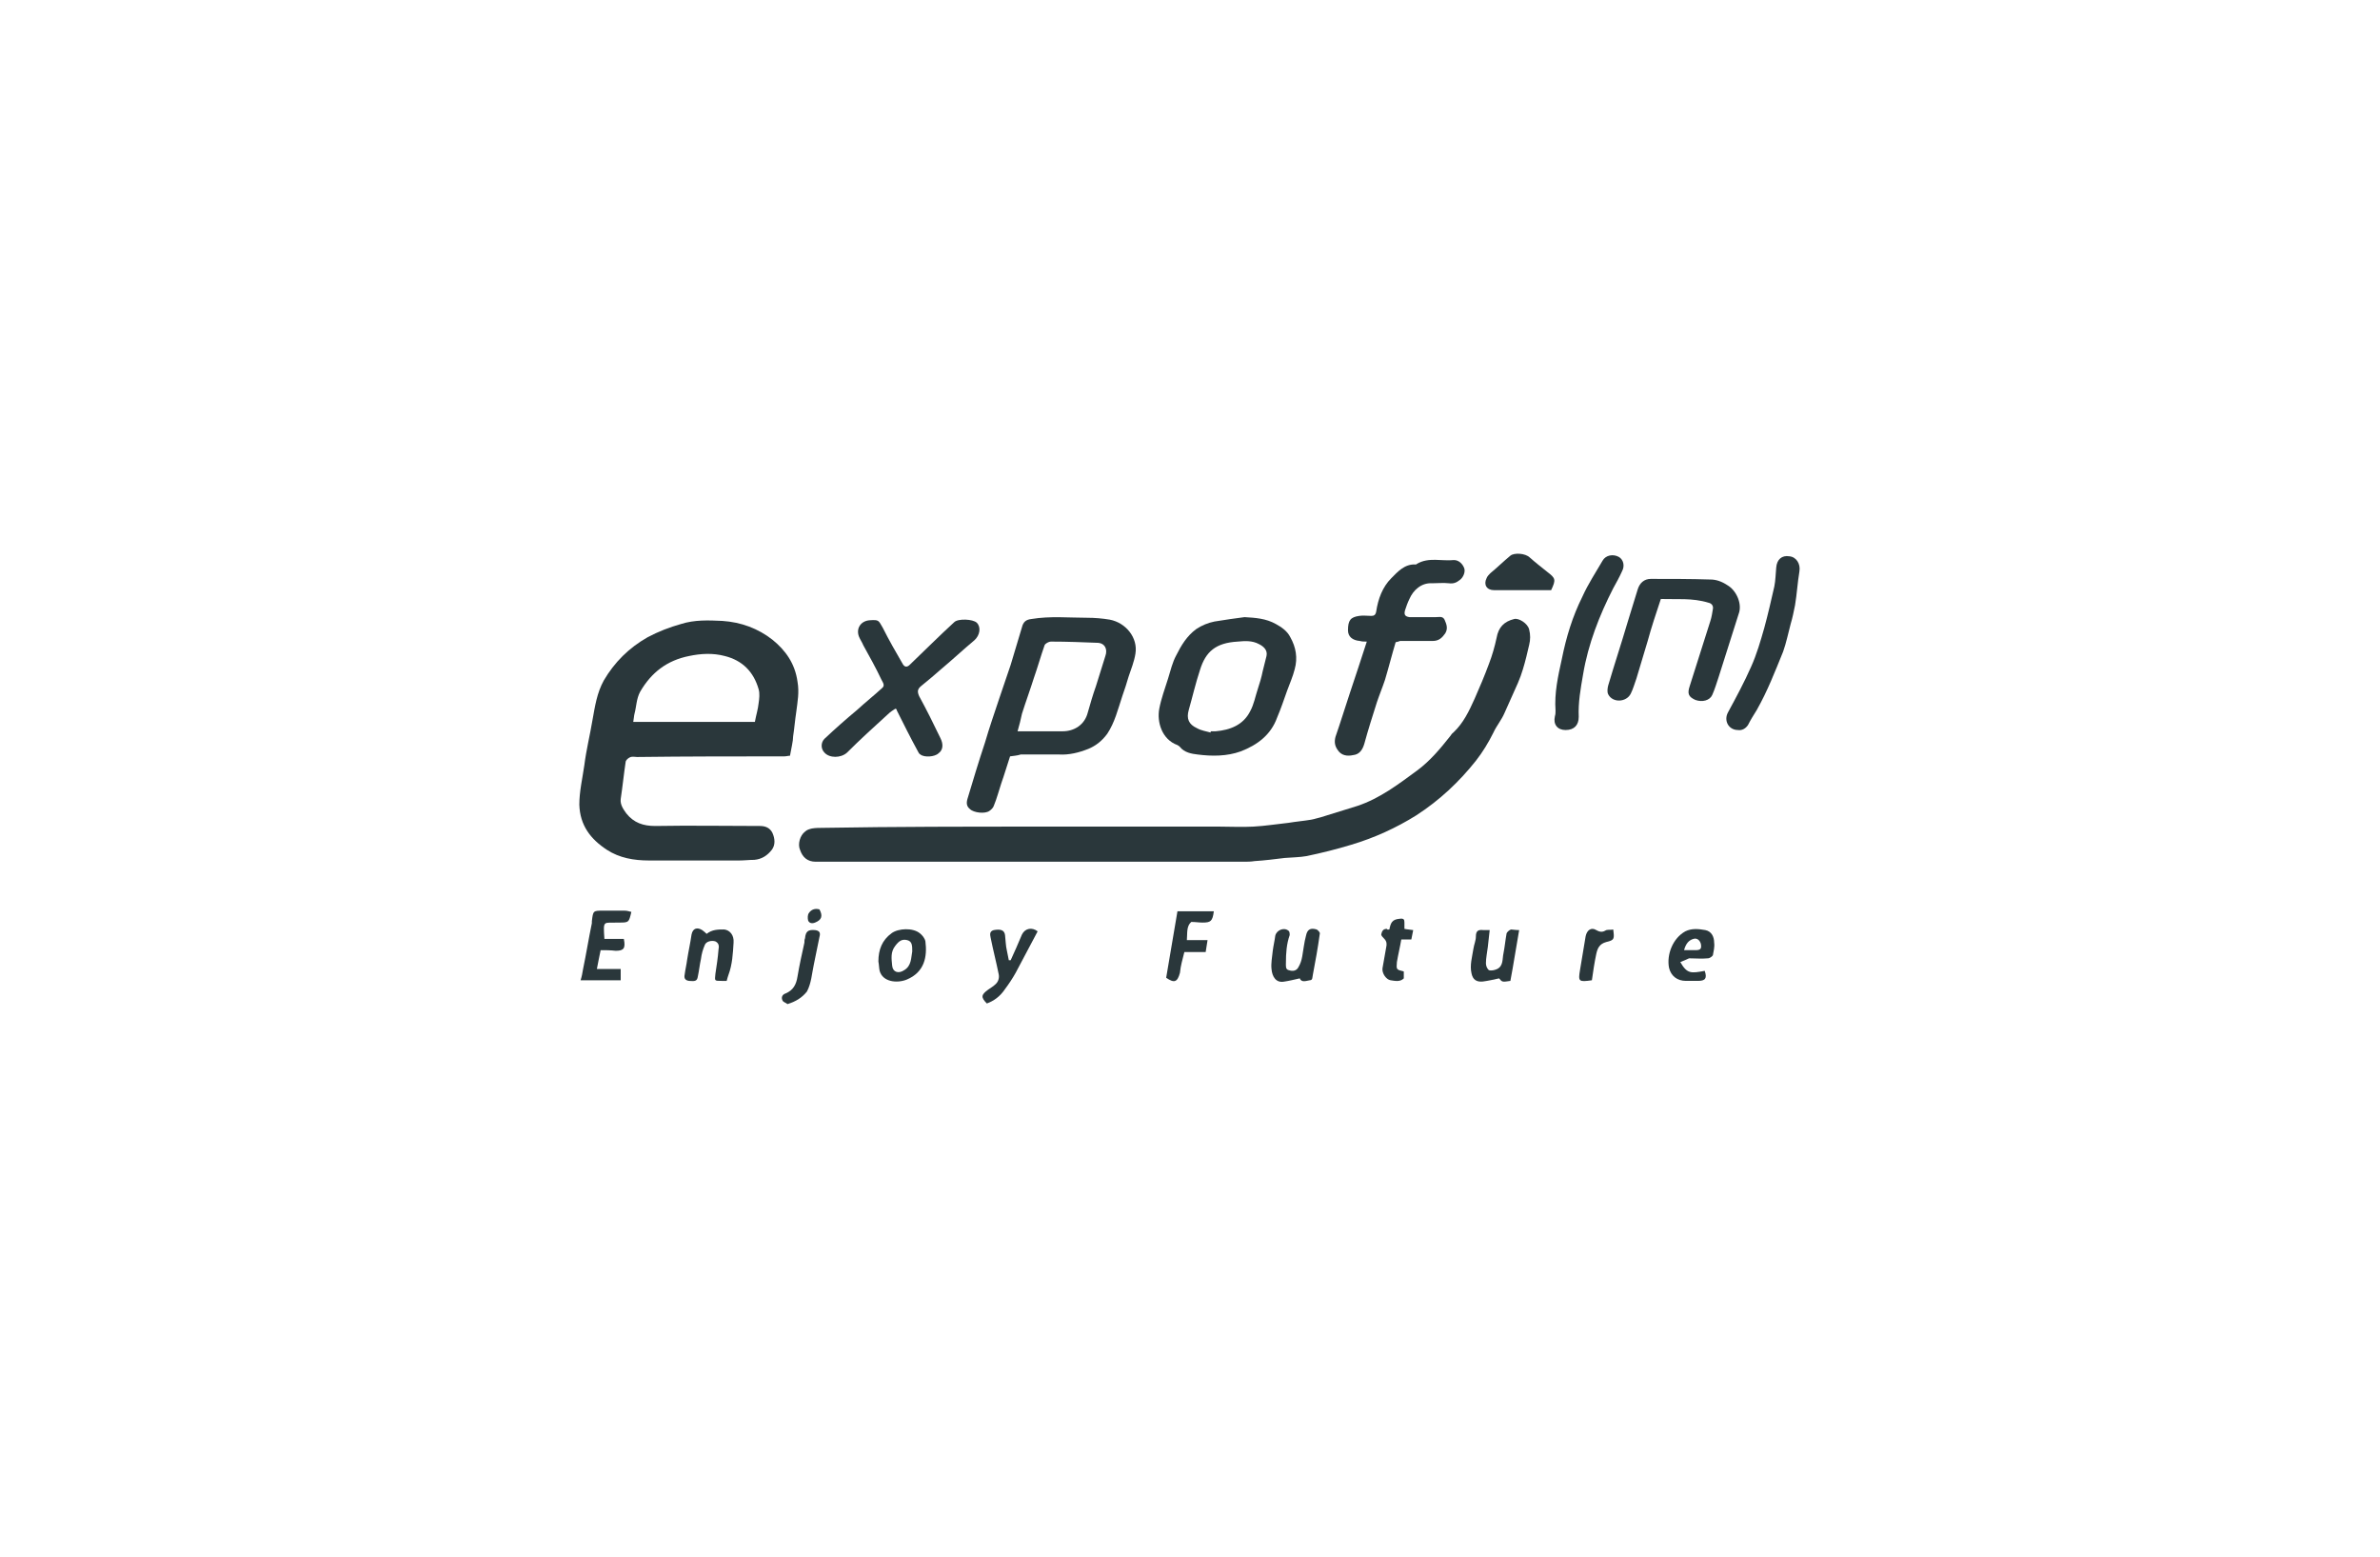 <?xml version="1.0" encoding="UTF-8"?>
<!-- Generator: Adobe Illustrator 27.5.0, SVG Export Plug-In . SVG Version: 6.00 Build 0)  -->
<svg xmlns="http://www.w3.org/2000/svg" xmlns:xlink="http://www.w3.org/1999/xlink" version="1.1" id="Livello_3" x="0px" y="0px" width="379.6px" height="248.3px" viewBox="0 0 379.6 248.3" style="enable-background:new 0 0 379.6 248.3;" xml:space="preserve">
<style type="text/css">
	.st0{fill:#2A373B;}
	.st1{opacity:0.8;fill:#2A373B;}
	.st2{opacity:0.6;fill:#2A373B;}
	.st3{opacity:0.4;fill:#2A373B;}
	.st4{opacity:0.2;fill:#2A373B;}
	.st5{fill-rule:evenodd;clip-rule:evenodd;fill:#2A373B;}
	.st6{opacity:0.6;}
	.st7{fill:url(#SVGID_1_);}
	.st8{fill:url(#SVGID_00000165215093570284011730000015378843131899451265_);}
	.st9{fill:url(#SVGID_00000123426077829229924390000015071333388705633687_);}
	.st10{fill:url(#SVGID_00000148657919161224037490000001820502686814847913_);}
	.st11{fill:url(#SVGID_00000017475487429017987770000015768279354250736055_);}
	.st12{fill:url(#SVGID_00000122715258003153192900000006178173810148114105_);}
	.st13{fill:url(#SVGID_00000044171262023564204410000006965819987219719821_);}
	.st14{fill:url(#SVGID_00000116195447776836244070000005968002284949344151_);}
	.st15{fill:url(#SVGID_00000061440278354983881630000004456580225808824465_);}
	.st16{opacity:0.85;fill:#2A373B;}
	.st17{fill:url(#SVGID_00000014598056756994174110000004218459279441242292_);}
	.st18{fill:url(#SVGID_00000023997217717088484310000009799518250268668053_);}
	.st19{fill:url(#SVGID_00000127727156319378093650000004985775207155784099_);}
	.st20{fill:url(#SVGID_00000038386731303699525540000018388187981352074431_);}
	.st21{fill:url(#SVGID_00000067948122337707953120000008221266941966565275_);}
	.st22{fill:url(#SVGID_00000115515280596347111210000016935492736547614355_);}
	.st23{fill:none;stroke:#2A373B;stroke-width:0.709;stroke-miterlimit:10;}
	.st24{fill:#B92218;stroke:#000000;}
	.st25{fill:url(#SVGID_00000117643588133789913900000012225969228643039928_);}
	.st26{opacity:0.5;fill:#2A373B;}
	.st27{opacity:0.6;fill-rule:evenodd;clip-rule:evenodd;fill:#2A373B;}
	.st28{opacity:0.4;fill-rule:evenodd;clip-rule:evenodd;fill:#2A373B;}
	.st29{opacity:0.15;fill:#2A373B;}
	.st30{opacity:0.45;fill:#2A373B;}
	.st31{opacity:0.7;fill:#2A373B;}
	.st32{opacity:0.3;fill:#2A373B;}
	.st33{opacity:0.9;fill:#2A373B;}
	.st34{opacity:0.35;fill:#2A373B;}
	.st35{fill:url(#SVGID_00000003064630780136209790000018188952729799098762_);}
	.st36{fill:url(#SVGID_00000109008607545718300190000010398357937693856916_);}
	.st37{fill:url(#SVGID_00000085939327519107669430000004690132744901482685_);}
	.st38{fill:url(#SVGID_00000110430155122310278260000017001688282886705821_);}
	.st39{fill:url(#SVGID_00000170991799407358290070000015456246641254435740_);}
	.st40{fill:url(#SVGID_00000101782936690813060360000016187371900917735058_);}
	.st41{fill:url(#SVGID_00000129165838308343842370000009356697239818190772_);}
	.st42{fill:url(#SVGID_00000096751556407674520340000018072115171901036179_);}
	.st43{fill:url(#SVGID_00000082344390024285401930000016501807771454640797_);}
	.st44{fill:url(#SVGID_00000077320311389192819010000012508491165450762667_);}
	.st45{fill:url(#SVGID_00000124150476192117564600000012839059267138380431_);}
	.st46{fill:url(#SVGID_00000111178255386634178890000013594385246240540067_);}
	.st47{fill:#D41120;}
	.st48{fill:#FFFFFF;}
</style>
<g>
	<path class="st0" d="M165.8,131.8c9.6,0,19.1,0,28.7,0c1.8,0,3.6,0.1,5.4,0c1.9-0.1,3.7-0.4,5.6-0.6c1.2-0.2,2.4-0.3,3.6-0.5   c0.6-0.1,1.1-0.3,1.6-0.4c1.9-0.6,3.9-1.2,5.8-1.8c3.6-1.2,6.6-3.5,9.6-5.7c2-1.5,3.6-3.4,5.1-5.3c0.2-0.2,0.3-0.5,0.6-0.7   c1.6-1.5,2.5-3.4,3.4-5.4c0.8-1.8,1.6-3.7,2.3-5.6c0.5-1.3,0.9-2.7,1.2-4.1c0.3-1.7,1.2-2.6,2.8-3c0.7-0.2,2.2,0.7,2.4,1.7   c0.2,0.8,0.2,1.6,0,2.4c-0.3,1.3-0.6,2.6-1,3.9c-0.2,0.7-0.5,1.5-0.8,2.2c-0.7,1.6-1.4,3.1-2.1,4.7c-0.5,1.2-1.3,2.1-1.8,3.2   c-0.8,1.6-1.7,3.1-2.8,4.5c-2.7,3.4-5.8,6.3-9.5,8.7c-3.2,2-6.7,3.6-10.4,4.7c-2.3,0.7-4.7,1.3-7.1,1.8c-1.1,0.2-2.3,0.2-3.5,0.3   c-1.6,0.2-3.2,0.4-4.8,0.5c-0.6,0.1-1.2,0.1-1.7,0.1c-21.4,0-42.7,0-64.1,0c-1.4,0-2.8,0-4.2,0c-1.3,0-2.1-0.7-2.5-1.9   c-0.4-0.9,0-2.3,0.8-2.9c0.3-0.3,0.7-0.4,1.1-0.5c0.6-0.1,1.2-0.1,1.7-0.1C142.9,131.8,154.3,131.8,165.8,131.8   C165.8,131.8,165.8,131.8,165.8,131.8z"></path>
	<path class="st0" d="M126,120.5c-0.3,0-0.6,0.1-0.9,0.1c-7.8,0-15.6,0-23.5,0.1c-0.3,0-0.7-0.1-1,0c-0.3,0.1-0.7,0.4-0.8,0.7   c-0.3,2-0.5,4-0.8,6c-0.1,0.9,0.4,1.6,0.9,2.3c1.2,1.5,2.7,2,4.6,2c5.6-0.1,11.1,0,16.7,0c0.9,0,1.6,0.3,2,1.1   c0.4,0.9,0.5,1.9-0.1,2.7c-0.7,0.9-1.6,1.5-2.8,1.6c-0.8,0-1.6,0.1-2.4,0.1c-4.8,0-9.6,0-14.4,0c-2.4,0-4.7-0.4-6.7-1.7   c-2.6-1.7-4.3-3.9-4.4-7.2c0-2.1,0.5-4.2,0.8-6.3c0.3-2.4,0.9-4.8,1.3-7.2c0.4-2.2,0.7-4.3,1.8-6.3c1.7-2.9,4-5.2,7-6.9   c1.7-0.9,3.5-1.6,5.3-2.1c2.2-0.7,4.4-0.6,6.6-0.5c3,0.2,5.7,1.2,8,3c2.1,1.7,3.6,3.8,4,6.7c0.3,1.7,0,3.2-0.2,4.8   c-0.2,1.3-0.3,2.6-0.5,3.9C126.5,118.2,126.2,119.3,126,120.5z M120.4,115.1c0.2-1.1,0.5-2,0.6-3c0.1-0.7,0.2-1.5,0-2.2   c-0.8-2.8-2.6-4.6-5.4-5.3c-1.9-0.5-3.8-0.4-5.7,0c-3.5,0.7-6,2.6-7.8,5.7c-0.6,1.1-0.6,2.4-0.9,3.5c-0.1,0.4-0.1,0.8-0.2,1.3   C107.5,115.1,114,115.1,120.4,115.1z"></path>
	<path class="st0" d="M161.1,120.6c-0.5,1.5-0.9,2.9-1.4,4.3c-0.4,1.2-0.7,2.4-1.2,3.6c-0.1,0.3-0.4,0.6-0.7,0.8   c-0.7,0.5-2.5,0.3-3.1-0.3c-0.5-0.4-0.6-0.9-0.4-1.6c0.9-3,1.8-6,2.8-9c0.7-2.4,1.5-4.7,2.3-7.1c0.6-1.8,1.2-3.5,1.8-5.3   c0.6-2,1.2-4,1.8-6c0.2-0.8,0.6-1.2,1.5-1.3c3-0.5,6-0.2,8.9-0.2c1.2,0,2.4,0.1,3.6,0.3c2.6,0.5,4.5,2.9,4.1,5.4   c-0.2,1.3-0.7,2.5-1.1,3.7c-0.3,1-0.6,2-1,3.1c-0.7,2.1-1.2,4.2-2.4,6c-0.8,1.1-1.8,1.9-3,2.4c-1.5,0.6-3.1,1-4.7,0.9   c-2,0-4,0-6.1,0C162.2,120.5,161.7,120.5,161.1,120.6z M162.3,116.6c2.6,0,4.9,0,7.2,0c1.8,0,3.5-1,4-3c0.4-1.4,0.8-2.8,1.3-4.2   c0.5-1.6,1-3.2,1.5-4.8c0.4-1.1-0.1-2-1.1-2.1c-2.5-0.1-5-0.2-7.6-0.2c-0.3,0-0.9,0.3-1,0.6c-0.6,1.7-1.1,3.5-1.7,5.2   c-0.6,1.9-1.3,3.8-1.9,5.7C162.8,114.7,162.6,115.6,162.3,116.6z"></path>
	<path class="st0" d="M198.5,98.4c1.7,0.1,3.4,0.2,5,1.1c0.9,0.5,1.8,1.1,2.3,2.1c0.9,1.6,1.2,3.3,0.7,5.1c-0.3,1.2-0.8,2.3-1.2,3.4   c-0.5,1.4-1,2.9-1.6,4.3c-1,2.8-3.2,4.4-5.8,5.4c-2.2,0.8-4.6,0.8-6.9,0.5c-0.9-0.1-2.1-0.3-2.8-1.2c-0.1-0.1-0.2-0.2-0.4-0.3   c-2.5-0.9-3.3-3.7-2.9-5.8c0.3-1.6,0.9-3.2,1.4-4.8c0.4-1.3,0.7-2.6,1.3-3.7c0.8-1.6,1.7-3.1,3.2-4.2c0.9-0.6,1.9-1,2.9-1.2   C195.5,98.8,197,98.6,198.5,98.4z M193.1,116.8c0-0.1,0-0.1,0-0.2c0.3,0,0.5,0,0.8,0c2.3-0.2,4.4-1,5.5-3.2   c0.6-1.1,0.8-2.3,1.2-3.5c0.3-0.9,0.6-1.9,0.8-2.9c0.2-0.8,0.4-1.6,0.6-2.4c0.2-0.9-0.4-1.5-1.2-1.9c-1.1-0.6-2.3-0.5-3.4-0.4   c-3.5,0.2-5.1,1.6-6,4.5c-0.7,2.1-1.2,4.3-1.8,6.4c-0.4,1.4,0,2.3,1.3,2.9C191.6,116.5,192.4,116.6,193.1,116.8z"></path>
	<path class="st0" d="M142.8,113c-0.3,0.2-0.8,0.5-1.2,0.9c-2.2,2-4.4,4-6.5,6.1c-1,0.9-2.8,0.9-3.6,0c-0.6-0.6-0.6-1.6,0-2.2   c1.7-1.6,3.4-3.1,5.2-4.6c1.3-1.2,2.7-2.3,4-3.5c0.5-0.4,0.1-0.9-0.1-1.3c-0.9-1.9-1.9-3.7-2.9-5.5c-0.2-0.5-0.5-0.9-0.7-1.4   c-0.5-1.3,0.3-2.5,1.7-2.6c1.5-0.1,1.4,0,2.1,1.2c1,2,2.1,3.9,3.2,5.8c0.3,0.5,0.7,0.5,1.1,0.1c2.4-2.3,4.7-4.6,7.1-6.8   c0.6-0.6,3-0.5,3.6,0.1c0.7,0.7,0.5,2-0.4,2.8c-1.8,1.5-3.5,3.1-5.3,4.6c-1,0.9-2.1,1.8-3.2,2.7c-0.6,0.5-0.6,0.9-0.3,1.6   c1.2,2.2,2.3,4.4,3.4,6.7c0.5,1,0.4,1.9-0.3,2.4c-0.6,0.6-2.3,0.7-2.9,0.2c-0.2-0.1-0.3-0.3-0.4-0.5c-1.2-2.2-2.3-4.4-3.4-6.6   C143.1,113.1,143,113.1,142.8,113z"></path>
	<path class="st0" d="M222.6,102.4c-0.6,2-1.1,4-1.7,6c-0.4,1.2-0.9,2.4-1.3,3.6c-0.7,2.2-1.4,4.4-2,6.6c-0.3,1-0.8,1.7-1.8,1.8   c-0.9,0.2-1.9,0.1-2.5-0.9c-0.4-0.6-0.5-1.2-0.3-2c0.8-2.3,1.5-4.6,2.3-7c0.9-2.7,1.8-5.4,2.7-8.2c-0.4,0-0.8,0-1.1-0.1   c-1.2-0.1-1.9-0.7-1.9-1.7c0-1.6,0.4-2.1,1.8-2.3c0.6-0.1,1.2,0,1.9,0c0.4,0,0.7-0.1,0.8-0.7c0.3-2,1-3.9,2.4-5.3   c1-1,2.1-2.3,3.9-2.2c0.1,0,0.1,0,0.2-0.1c1.9-1.1,3.9-0.4,5.9-0.6c0.7,0,1.3,0.5,1.6,1.2c0.3,0.6-0.1,1.6-0.7,2   c-0.5,0.4-1,0.6-1.7,0.5c-0.9-0.1-1.8,0-2.7,0c-1.7-0.1-3,1.1-3.6,2.5c-0.3,0.6-0.5,1.2-0.7,1.8c-0.2,0.7,0,1,0.7,1.1   c1.4,0,2.8,0,4.2,0c0.5,0,1.1-0.2,1.4,0.4c0.3,0.7,0.6,1.4,0.1,2.2c-0.5,0.7-1,1.2-2,1.2c-1.7,0-3.5,0-5.2,0   C223.1,102.3,223,102.3,222.6,102.4z"></path>
	<path class="st0" d="M264.9,95.5c-0.8,2.4-1.5,4.5-2.1,6.7c-0.6,2-1.2,4-1.8,6c-0.3,0.8-0.5,1.6-0.9,2.4c-0.7,1.4-2.9,1.5-3.6,0.1   c-0.2-0.4-0.1-1,0-1.4c1-3.4,2.1-6.7,3.1-10.1c0.5-1.7,1.1-3.5,1.6-5.2c0.3-1,1-1.7,2.1-1.7c3.2,0,6.4,0,9.5,0.1   c0.9,0,1.8,0.3,2.7,0.9c1.4,0.8,2.3,2.8,1.9,4.3c-1.1,3.5-2.2,6.9-3.3,10.4c-0.3,0.9-0.6,1.9-1,2.8c-0.4,0.9-1.6,1.2-2.7,0.8   c-1.1-0.5-1.3-1-0.9-2.2c1.1-3.5,2.2-6.9,3.3-10.4c0.2-0.6,0.3-1.3,0.4-1.9c0.1-0.5-0.2-0.9-0.7-1   C269.9,95.3,267.4,95.6,264.9,95.5z"></path>
	<path class="st0" d="M249.7,116.4c-1.3,0-2-0.9-1.7-2.2c0.1-0.3,0.1-0.6,0.1-0.9c-0.2-2.8,0.4-5.5,1-8.2c0.7-3.5,1.7-6.8,3.3-10   c0.9-2,2.1-3.8,3.2-5.7c0.5-0.9,1.7-1.1,2.6-0.6c0.7,0.4,1,1.4,0.5,2.3c-0.4,0.9-0.9,1.8-1.4,2.7c-2.2,4.3-4,8.9-4.8,13.7   c-0.4,2.3-0.8,4.5-0.7,6.8C251.8,115.6,251.1,116.4,249.7,116.4z"></path>
	<path class="st0" d="M277.2,116.4c-1.5,0-2.3-1.5-1.6-2.8c1.3-2.4,2.6-4.8,3.7-7.3c0.9-2,1.5-4.1,2.1-6.2c0.6-2.2,1.1-4.4,1.6-6.6   c0.2-1,0.2-2,0.3-3c0.1-1.3,0.9-2,2.1-1.8c1.1,0.1,1.8,1.2,1.6,2.4c-0.3,1.8-0.4,3.6-0.7,5.4c-0.2,1-0.4,2-0.7,3   c-0.4,1.5-0.7,3-1.2,4.4c-1.3,3.2-2.5,6.3-4.2,9.3c-0.5,0.8-1,1.6-1.4,2.4C278.4,116.2,277.8,116.5,277.2,116.4z"></path>
	<path class="st0" d="M247.4,94.1c-1.5,0-3,0-4.6,0c-1.5,0-3,0-4.5,0c-1.2,0-1.7-0.9-1.2-1.9c0.1-0.3,0.4-0.6,0.6-0.8   c1.1-0.9,2.1-1.9,3.2-2.8c0.6-0.5,2.4-0.4,3.1,0.3c0.9,0.8,1.8,1.5,2.8,2.3C248.1,92.2,248.2,92.4,247.4,94.1z"></path>
	<path class="st0" d="M95.8,151.5c-0.2,1-0.4,1.9-0.6,3c1.4,0,2.6,0,3.8,0c0,0.6,0,1.2,0,1.8c-2.2,0-4.2,0-6.4,0   c0.2-0.6,0.3-1.2,0.4-1.8c0.5-2.4,0.9-4.9,1.4-7.3c0-0.1,0-0.2,0-0.3c0.2-1.7,0.2-1.7,1.8-1.7c1.1,0,2.3,0,3.4,0   c0.4,0,0.7,0.1,1.1,0.2c-0.4,1.7-0.4,1.7-2,1.7c0,0-0.1,0-0.1,0c-2.4,0.1-2.4-0.5-2.2,2.6c0.5,0,1,0,1.6,0c0.5,0,1,0,1.5,0   c0.3,1.5,0,1.9-1.3,1.9C97.3,151.5,96.7,151.5,95.8,151.5z"></path>
	<path class="st0" d="M112.7,148.9c0.9-0.7,1.8-0.7,2.8-0.7c0.9,0.1,1.6,0.9,1.5,2.1c-0.1,1.7-0.2,3.5-0.8,5.1   c-0.1,0.3-0.2,0.6-0.3,1c-0.3,0-0.5,0-0.8,0c-1.2,0-1.1,0-1-1.1c0.2-1.3,0.4-2.6,0.5-3.9c0.1-0.5,0.1-1-0.5-1.3   c-0.6-0.2-1.5,0-1.7,0.6c-0.3,0.7-0.5,1.4-0.6,2.2c-0.2,0.9-0.3,1.9-0.5,2.8c-0.1,0.7-0.4,0.8-1.4,0.7c-0.7-0.1-0.8-0.5-0.7-1   c0.1-0.8,0.3-1.6,0.4-2.4c0.2-1.3,0.5-2.6,0.7-4c0.2-1,0.9-1.2,1.7-0.7C112.4,148.6,112.5,148.7,112.7,148.9z"></path>
	<path class="st0" d="M207.3,156c-0.9,0.2-1.7,0.4-2.4,0.5c-1.4,0.3-2-0.8-2.1-2c-0.1-0.9,0.1-1.9,0.2-2.9c0.1-0.8,0.3-1.6,0.4-2.4   c0.2-0.9,1.4-1.4,2.1-0.8c0.2,0.1,0.2,0.5,0.2,0.7c-0.5,1.4-0.6,2.9-0.6,4.4c0,0.5-0.1,1.1,0.5,1.2c0.6,0.2,1.2,0.1,1.5-0.5   c0.3-0.5,0.5-1.1,0.6-1.7c0.2-1.1,0.3-2.2,0.6-3.3c0.2-1,0.7-1.3,1.7-1c0.2,0.1,0.6,0.5,0.5,0.7c-0.3,2.2-0.7,4.4-1.1,6.5   c-0.1,0.4,0,0.9-0.5,0.9C208.3,156.4,207.6,156.7,207.3,156C207.3,155.9,207.2,155.9,207.3,156z"></path>
	<path class="st0" d="M157.4,160c-1-1-0.9-1.4,0.2-2.2c0.4-0.3,0.8-0.5,1.1-0.8c0.5-0.4,0.7-1,0.6-1.6c-0.4-2-0.9-3.9-1.3-5.9   c-0.1-0.5-0.2-1,0.5-1.2c1.1-0.2,1.7,0,1.8,0.8c0.1,0.8,0.1,1.7,0.3,2.5c0.1,0.5,0.2,1,0.3,1.5c0.1,0,0.2,0,0.3,0   c0.3-0.7,0.6-1.3,0.9-2c0.3-0.7,0.6-1.4,0.9-2.1c0.5-1,1.6-1.2,2.5-0.5c-1.2,2.2-2.3,4.4-3.5,6.6c-0.5,0.9-1.1,1.8-1.7,2.6   C159.5,158.9,158.5,159.6,157.4,160z"></path>
	<path class="st0" d="M242.3,148.3c-0.5,2.8-0.9,5.5-1.4,8.1c-1.3,0.2-1.3,0.2-1.8-0.4c-0.9,0.2-1.8,0.4-2.6,0.5   c-1,0.1-1.6-0.3-1.8-1.3c-0.3-1.3,0.1-2.6,0.3-3.9c0.1-0.7,0.4-1.3,0.4-2c0-0.9,0.4-1.1,1.2-1c0.3,0,0.5,0,1,0   c-0.1,1-0.2,1.8-0.3,2.7c-0.1,0.9-0.3,1.7-0.3,2.6c0,0.4,0.2,0.9,0.5,1.1c0.3,0.1,0.9,0,1.3-0.2c1-0.5,0.8-1.6,1-2.5   c0.2-1,0.3-2.1,0.5-3.2c0.1-0.2,0.4-0.5,0.7-0.6C241.2,148.2,241.7,148.3,242.3,148.3z"></path>
	<path class="st0" d="M140.1,153.3c0-1.9,0.6-3.4,2.1-4.5c1.1-0.8,3.4-0.9,4.5,0c0.4,0.3,0.8,0.8,0.9,1.3c0.3,2.4-0.1,4.9-3,6.1   c-1.5,0.6-3.8,0.4-4.3-1.4C140.2,154.4,140.2,153.8,140.1,153.3z M145.5,151.7c0-0.9,0-1.6-0.8-1.8c-0.8-0.2-1.3,0.1-1.9,0.9   c-0.8,1-0.6,2.1-0.5,3.2c0.1,1,1,1.3,1.9,0.7C145.4,154,145.3,152.7,145.5,151.7z"></path>
	<path class="st0" d="M186,155.9c0.3-1.8,0.6-3.5,0.9-5.3c0.3-1.7,0.6-3.5,0.9-5.3c1.9,0,3.8,0,5.8,0c-0.2,1.6-0.5,1.8-1.8,1.8   c-0.6,0-1.1-0.1-1.8-0.1c-0.8,0.7-0.6,1.8-0.7,2.9c1.1,0,2.1,0,3.3,0c-0.1,0.7-0.2,1.2-0.3,1.9c-1.1,0-2.2,0-3.4,0   c-0.3,1.2-0.6,2.2-0.7,3.3C187.8,156.6,187.3,156.8,186,155.9z"></path>
	<path class="st0" d="M268,153.4c1.1,1.9,1.7,1.8,3.9,1.4c0.4,1.2,0.1,1.6-1.1,1.6c-0.6,0-1.2,0-1.9,0c-1.4,0-2.4-0.8-2.7-2.1   c-0.4-2.1,0.6-4.7,2.6-5.8c1-0.5,2.1-0.4,3.2-0.2c1,0.2,1.4,1.1,1.4,2c0.1,0.7-0.1,1.4-0.2,2c-0.1,0.2-0.5,0.5-0.8,0.5   c-1,0.1-2,0-3,0C269,153,268.5,153.2,268,153.4z M268.6,151.5c0.7,0,1.3,0,1.8,0c0.8,0,1-0.2,0.9-0.9c-0.1-0.6-0.6-1.1-1.2-0.9   C269.4,149.9,268.9,150.4,268.6,151.5z"></path>
	<path class="st0" d="M221.6,148.2c0.2-1,0.4-1.6,1.6-1.7c0.7-0.1,0.8,0.1,0.8,0.6c0,0.3,0,0.6,0,1c0.4,0.1,0.8,0.1,1.4,0.2   c-0.1,0.5-0.2,1-0.3,1.5c-0.5,0-1,0-1.6,0c-0.2,1.2-0.5,2.4-0.7,3.6c-0.1,1.2-0.1,1.2,1.1,1.5c0,0.4,0,0.7,0,1.1   c-0.6,0.6-1.4,0.4-2.1,0.3c-0.7-0.1-1.4-1.1-1.3-1.9c0.2-1.1,0.4-2.2,0.6-3.4c0.1-0.4,0.1-0.9-0.3-1.3c-0.2-0.2-0.5-0.5-0.5-0.7   c0.1-0.4,0.2-0.9,0.9-0.9C221.3,148.3,221.4,148.2,221.6,148.2z"></path>
	<path class="st0" d="M125.6,160.1c-0.2-0.2-0.7-0.3-0.8-0.6c-0.2-0.4-0.1-0.9,0.5-1.1c1.2-0.5,1.7-1.4,1.9-2.7   c0.3-1.8,0.7-3.6,1.1-5.4c0-0.2,0-0.5,0.1-0.7c0.1-1.1,0.5-1.4,1.6-1.3c0.7,0.1,0.9,0.4,0.7,1.1c-0.3,1.5-0.6,2.9-0.9,4.4   c-0.3,1.4-0.4,3-1.1,4.3C127.9,159.1,126.9,159.7,125.6,160.1z"></path>
	<path class="st0" d="M257.3,148.2c0.2,1.5,0.2,1.7-1.1,2c-1.1,0.3-1.4,1-1.6,1.9c-0.3,1.4-0.5,2.8-0.7,4.2   c-2.1,0.3-2.2,0.2-1.9-1.6c0.3-1.8,0.6-3.6,0.9-5.4c0.2-1,0.9-1.5,1.7-1c0.7,0.4,1.1,0.3,1.6,0   C256.6,148.2,256.9,148.3,257.3,148.2z"></path>
	<path class="st0" d="M130.7,145c0.6,1.1,0.3,1.7-0.7,2.1c-0.5,0.2-0.9,0.1-1.1-0.3c-0.1-0.4-0.1-0.9,0.1-1.2   C129.4,145,130,144.8,130.7,145z"></path>
</g>
</svg>
